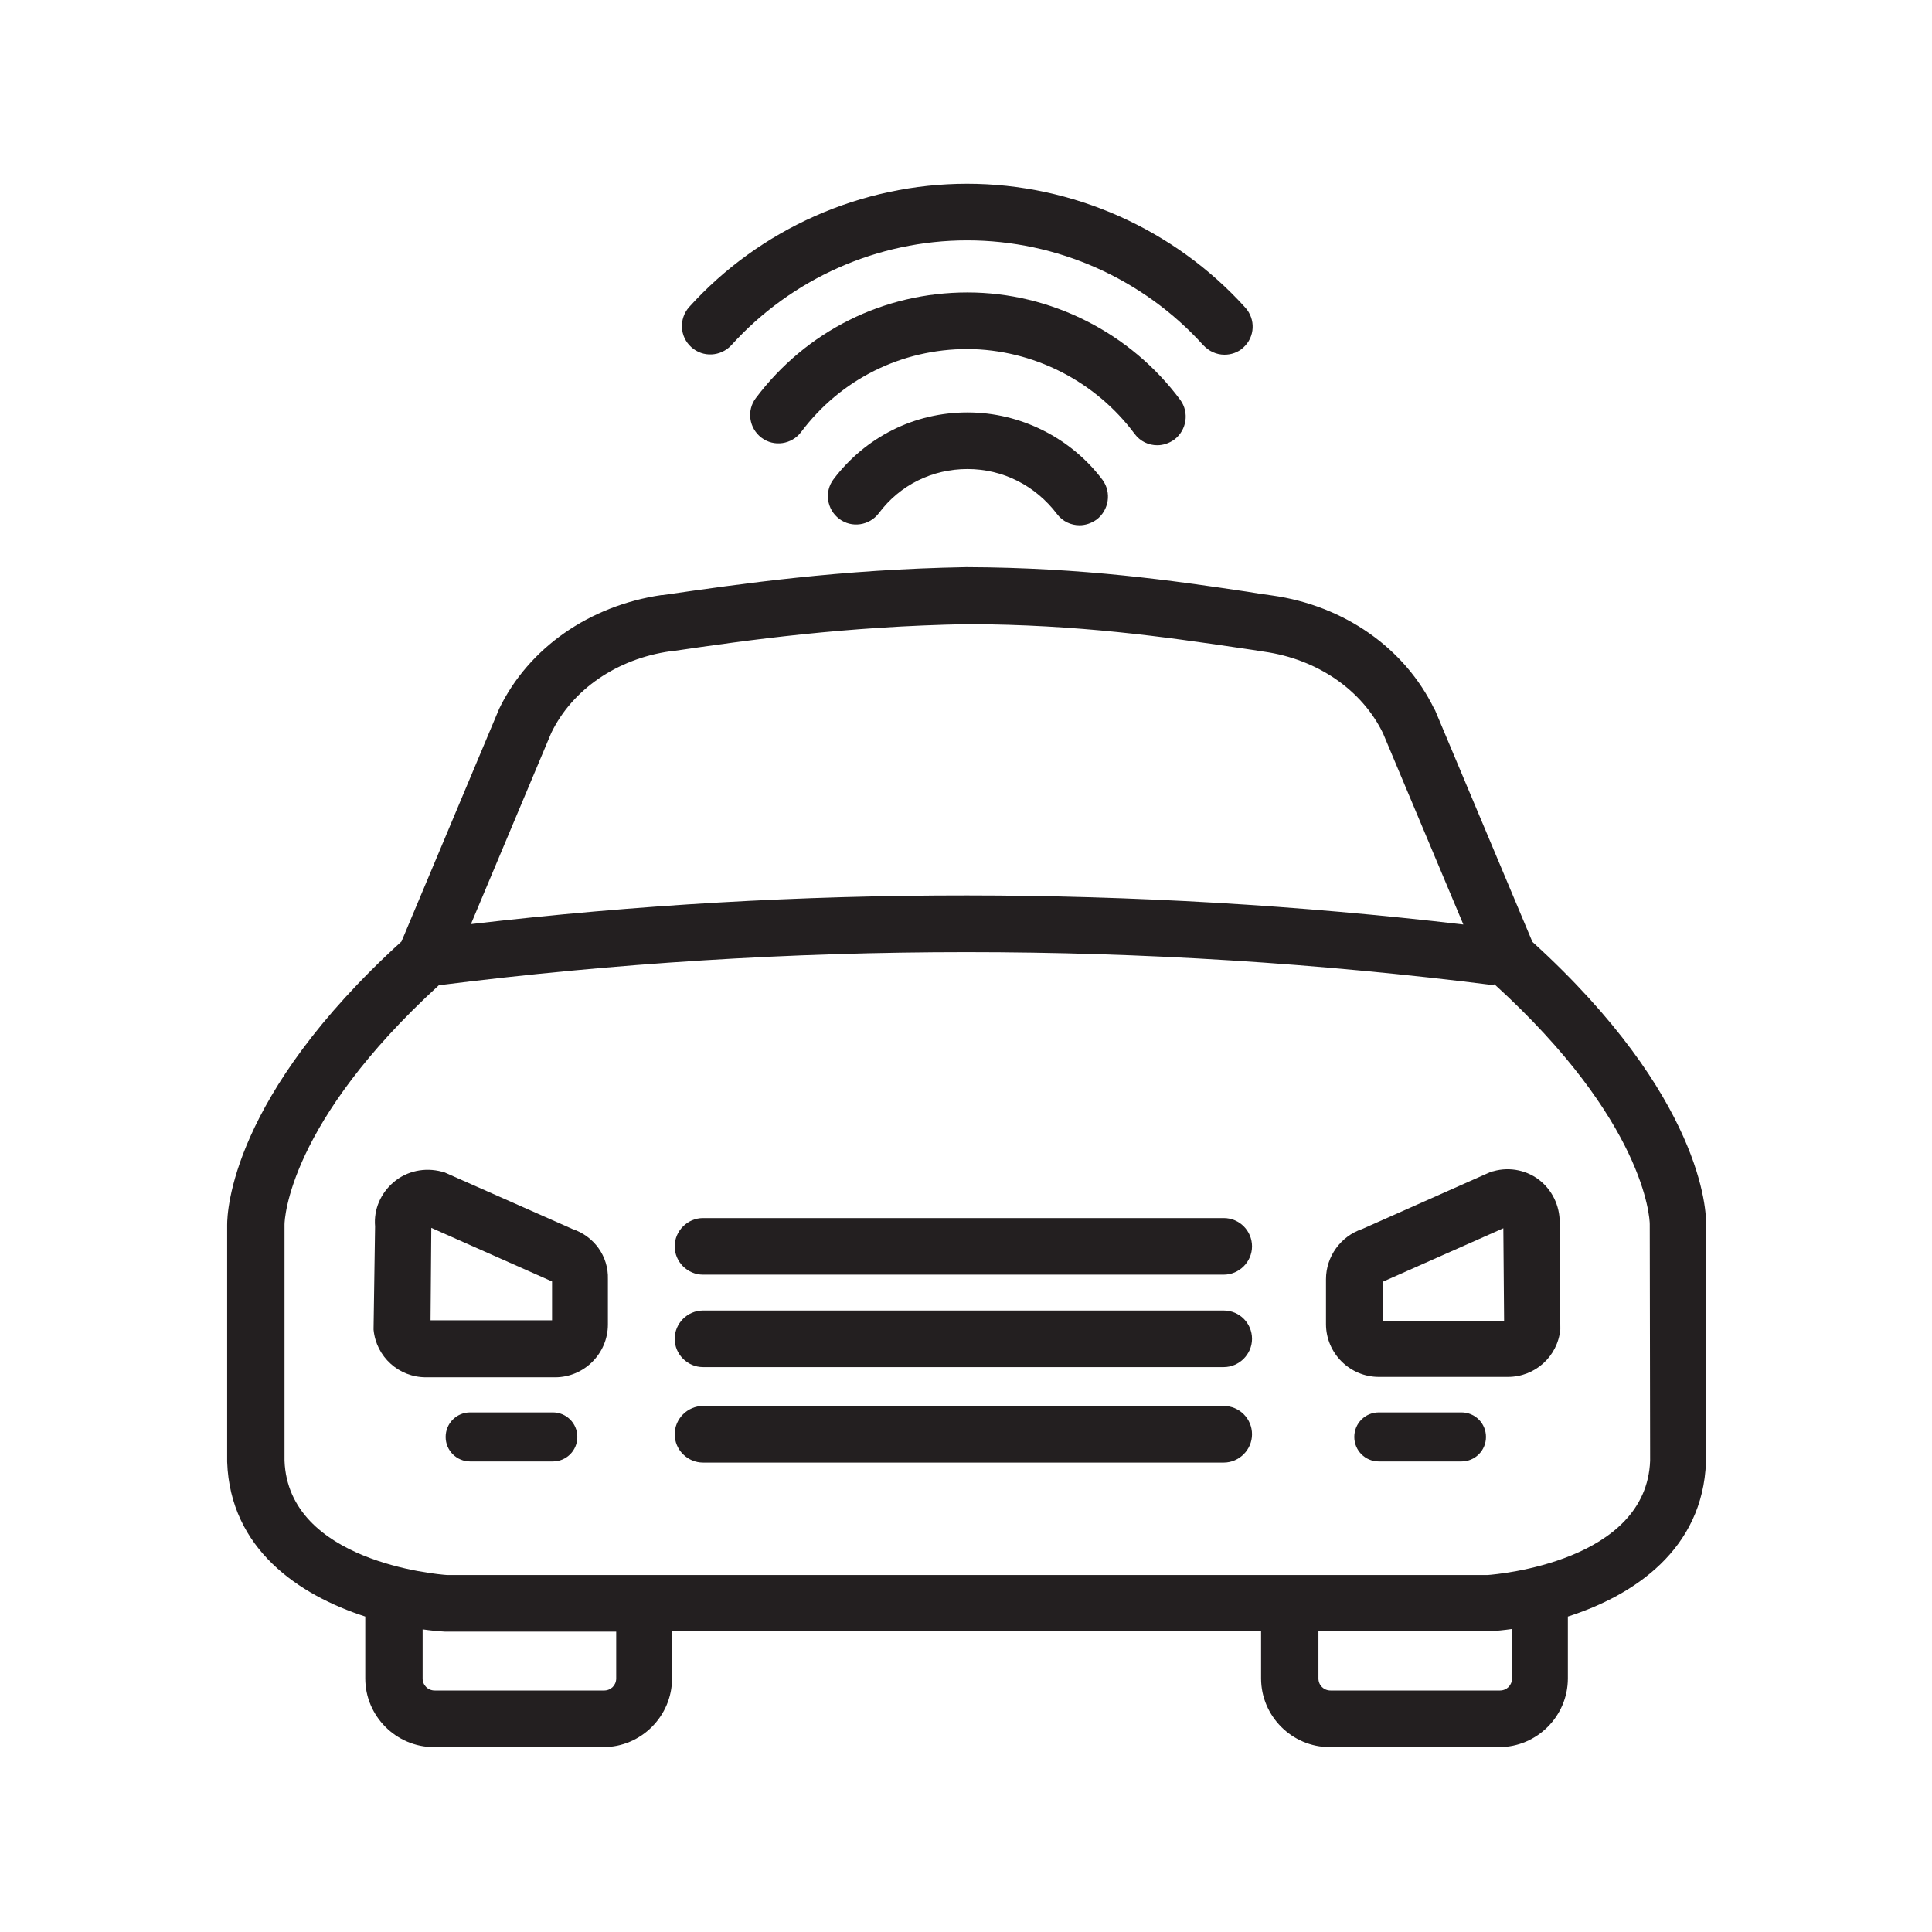 <?xml version="1.0" encoding="utf-8"?>
<!-- Generator: Adobe Illustrator 25.0.0, SVG Export Plug-In . SVG Version: 6.00 Build 0)  -->
<svg version="1.0" id="Layer_1" xmlns="http://www.w3.org/2000/svg" xmlns:xlink="http://www.w3.org/1999/xlink" x="0px" y="0px"
	 viewBox="0 0 512 512" style="enable-background:new 0 0 512 512;" xml:space="preserve">
<g>
	<path style="fill:#231F20;" d="M406.1,249.6l-25.8-61.4l-0.2-0.3c-7.8-16.1-23.8-27.4-43-30.1c-2.2-0.3-4.3-0.6-6.6-1
		c-19.4-2.9-43.5-6.4-74.3-6.5l-0.2,0c-33.5,0.6-59.5,4.4-80.4,7.4l-0.3,0c-19.1,2.8-35.2,14-43,30.1l-25.9,61.7
		c-45.2,41.1-46.2,71.7-46.2,75.1v62.5l0,0.3c0.8,23.1,19,35.3,36.6,41v16.4c0,10,8.2,18.2,18.2,18.2h44.9c10,0,18.2-8.2,18.2-18.2
		v-12.5l156.1,0v12.5c0,10,8.2,18.2,18.2,18.2h44.9c10,0,18.2-8.2,18.2-18.2v-16.4c17.5-5.6,35.8-17.8,36.6-41l0-62.8
		C452.3,321.3,451.3,290.7,406.1,249.6z M146.1,194.2c5.6-11.5,17.4-19.6,31.5-21.6l0.3,0c20.5-3,46-6.6,78.5-7.2
		c29.7,0.1,52.2,3.4,72,6.3c2.3,0.3,4.5,0.7,6.6,1c14.1,2,25.9,10.1,31.5,21.6l21.3,50.7c-87.3-10.2-175.7-10.3-263-0.1L146.1,194.2
		z M163.3,444.8c0,1.8-1.4,3.2-3.2,3.2h-44.9c-1.8,0-3.2-1.4-3.2-3.2v-13c2.1,0.3,4.1,0.5,5.9,0.6l45.4,0V444.8z M400.7,444.8
		c0,1.8-1.4,3.2-3.2,3.2h-44.9c-1.8,0-3.2-1.4-3.2-3.2v-12.5l45.2,0l0.2,0c1.8-0.1,3.8-0.3,5.9-0.6V444.8z M437.3,387.1
		c-1,26.7-40.3,30.1-43.1,30.3H118.5c-2.9-0.2-42.1-3.6-43.1-30.3v-62.4l0,0l0-0.2c0-1.4,1.1-27,40.9-63.4
		c92.8-11.7,186.9-11.7,279.7,0l0-0.3c39.9,36.3,41.2,62,41.2,63.6L437.3,387.1z"/>
	<path style="fill:#231F20;" d="M151.7,325.7l-34.1-15.1l-0.5-0.1c-4.5-1.2-9.3-0.2-12.8,2.8c-3.4,2.9-5.3,7.2-4.9,11.7L99,352
		l0,0.4c0.7,7.2,6.7,12.6,13.9,12.6h34.2c7.7,0,14-6.3,14-14V339C161.3,332.9,157.4,327.6,151.7,325.7z M146.3,349.9h-32.2l0.2-24.5
		l32,14.2V349.9z"/>
	<path style="fill:#231F20;" d="M395.7,310.4l-0.5,0.1L361,325.7c-5.7,1.9-9.6,7.3-9.6,13.3v11.9c0,7.7,6.3,14,14,14h34.2
		c7.2,0,13.2-5.4,13.9-12.6l0-0.4l-0.2-27.1c0.3-4.4-1.5-8.8-4.9-11.7C405,310.2,400.2,309.1,395.7,310.4z M366.4,349.9v-10.2
		l32-14.2l0.2,24.5H366.4z"/>
	<path style="fill:#231F20;" d="M146.5,374.3h-21.9c-3.6,0-6.5,2.9-6.5,6.5s2.9,6.5,6.5,6.5h21.9c3.6,0,6.5-2.9,6.5-6.5
		S150.1,374.3,146.5,374.3z"/>
	<path style="fill:#231F20;" d="M387.3,374.3h-21.9c-3.6,0-6.5,2.9-6.5,6.5s2.9,6.5,6.5,6.5h21.9c3.6,0,6.5-2.9,6.5-6.5
		S390.9,374.3,387.3,374.3z"/>
	<path style="fill:#231F20;" d="M324.3,322.8h-138c-4.1,0-7.5,3.4-7.5,7.5s3.4,7.5,7.5,7.5h138c4.1,0,7.5-3.4,7.5-7.5
		S328.5,322.8,324.3,322.8z"/>
	<path style="fill:#231F20;" d="M324.3,347.3h-138c-4.1,0-7.5,3.4-7.5,7.5s3.4,7.5,7.5,7.5h138c4.1,0,7.5-3.4,7.5-7.5
		S328.5,347.3,324.3,347.3z"/>
	<path style="fill:#231F20;" d="M324.3,372.6h-138c-4.1,0-7.5,3.4-7.5,7.5s3.4,7.5,7.5,7.5h138c4.1,0,7.5-3.4,7.5-7.5
		S328.5,372.6,324.3,372.6z"/>
	<path style="fill:#231F20;" d="M300.7,115c1.5,2,3.7,3,6,3c1.5,0,3.1-0.5,4.5-1.5c3.3-2.5,4-7.2,1.6-10.5
		c-13.2-17.8-34.3-28.5-56.4-28.5c-22.2,0-42.7,10.2-56.1,28c-2.5,3.3-1.8,8,1.5,10.5c3.3,2.5,8,1.8,10.5-1.5
		c10.5-14,26.6-22,44.1-22C273.8,92.6,290.3,101,300.7,115z"/>
	<path style="fill:#231F20;" d="M256.4,109.3c-14.1,0-27,6.5-35.5,17.7c-2.5,3.3-1.8,8,1.5,10.5c3.3,2.5,8,1.8,10.5-1.5
		c5.6-7.5,14.2-11.7,23.5-11.7c9.4,0,18,4.4,23.7,11.9c1.5,2,3.7,3,6,3c1.5,0,3.1-0.5,4.5-1.5c3.3-2.5,4-7.2,1.6-10.5
		C283.8,116,270.4,109.3,256.4,109.3z"/>
	<path style="fill:#231F20;" d="M183.2,92c3.1,2.8,7.8,2.5,10.6-0.5c16-17.7,38.8-27.8,62.5-27.8c23.8,0,46.6,10.1,62.6,27.8
		c1.5,1.6,3.5,2.5,5.6,2.5c1.8,0,3.6-0.6,5-1.9c3.1-2.8,3.3-7.5,0.5-10.6c-18.8-20.8-45.7-32.8-73.7-32.8c-28,0-54.9,11.9-73.7,32.7
		C179.9,84.5,180.1,89.2,183.2,92z"/>
</g>
</svg>
